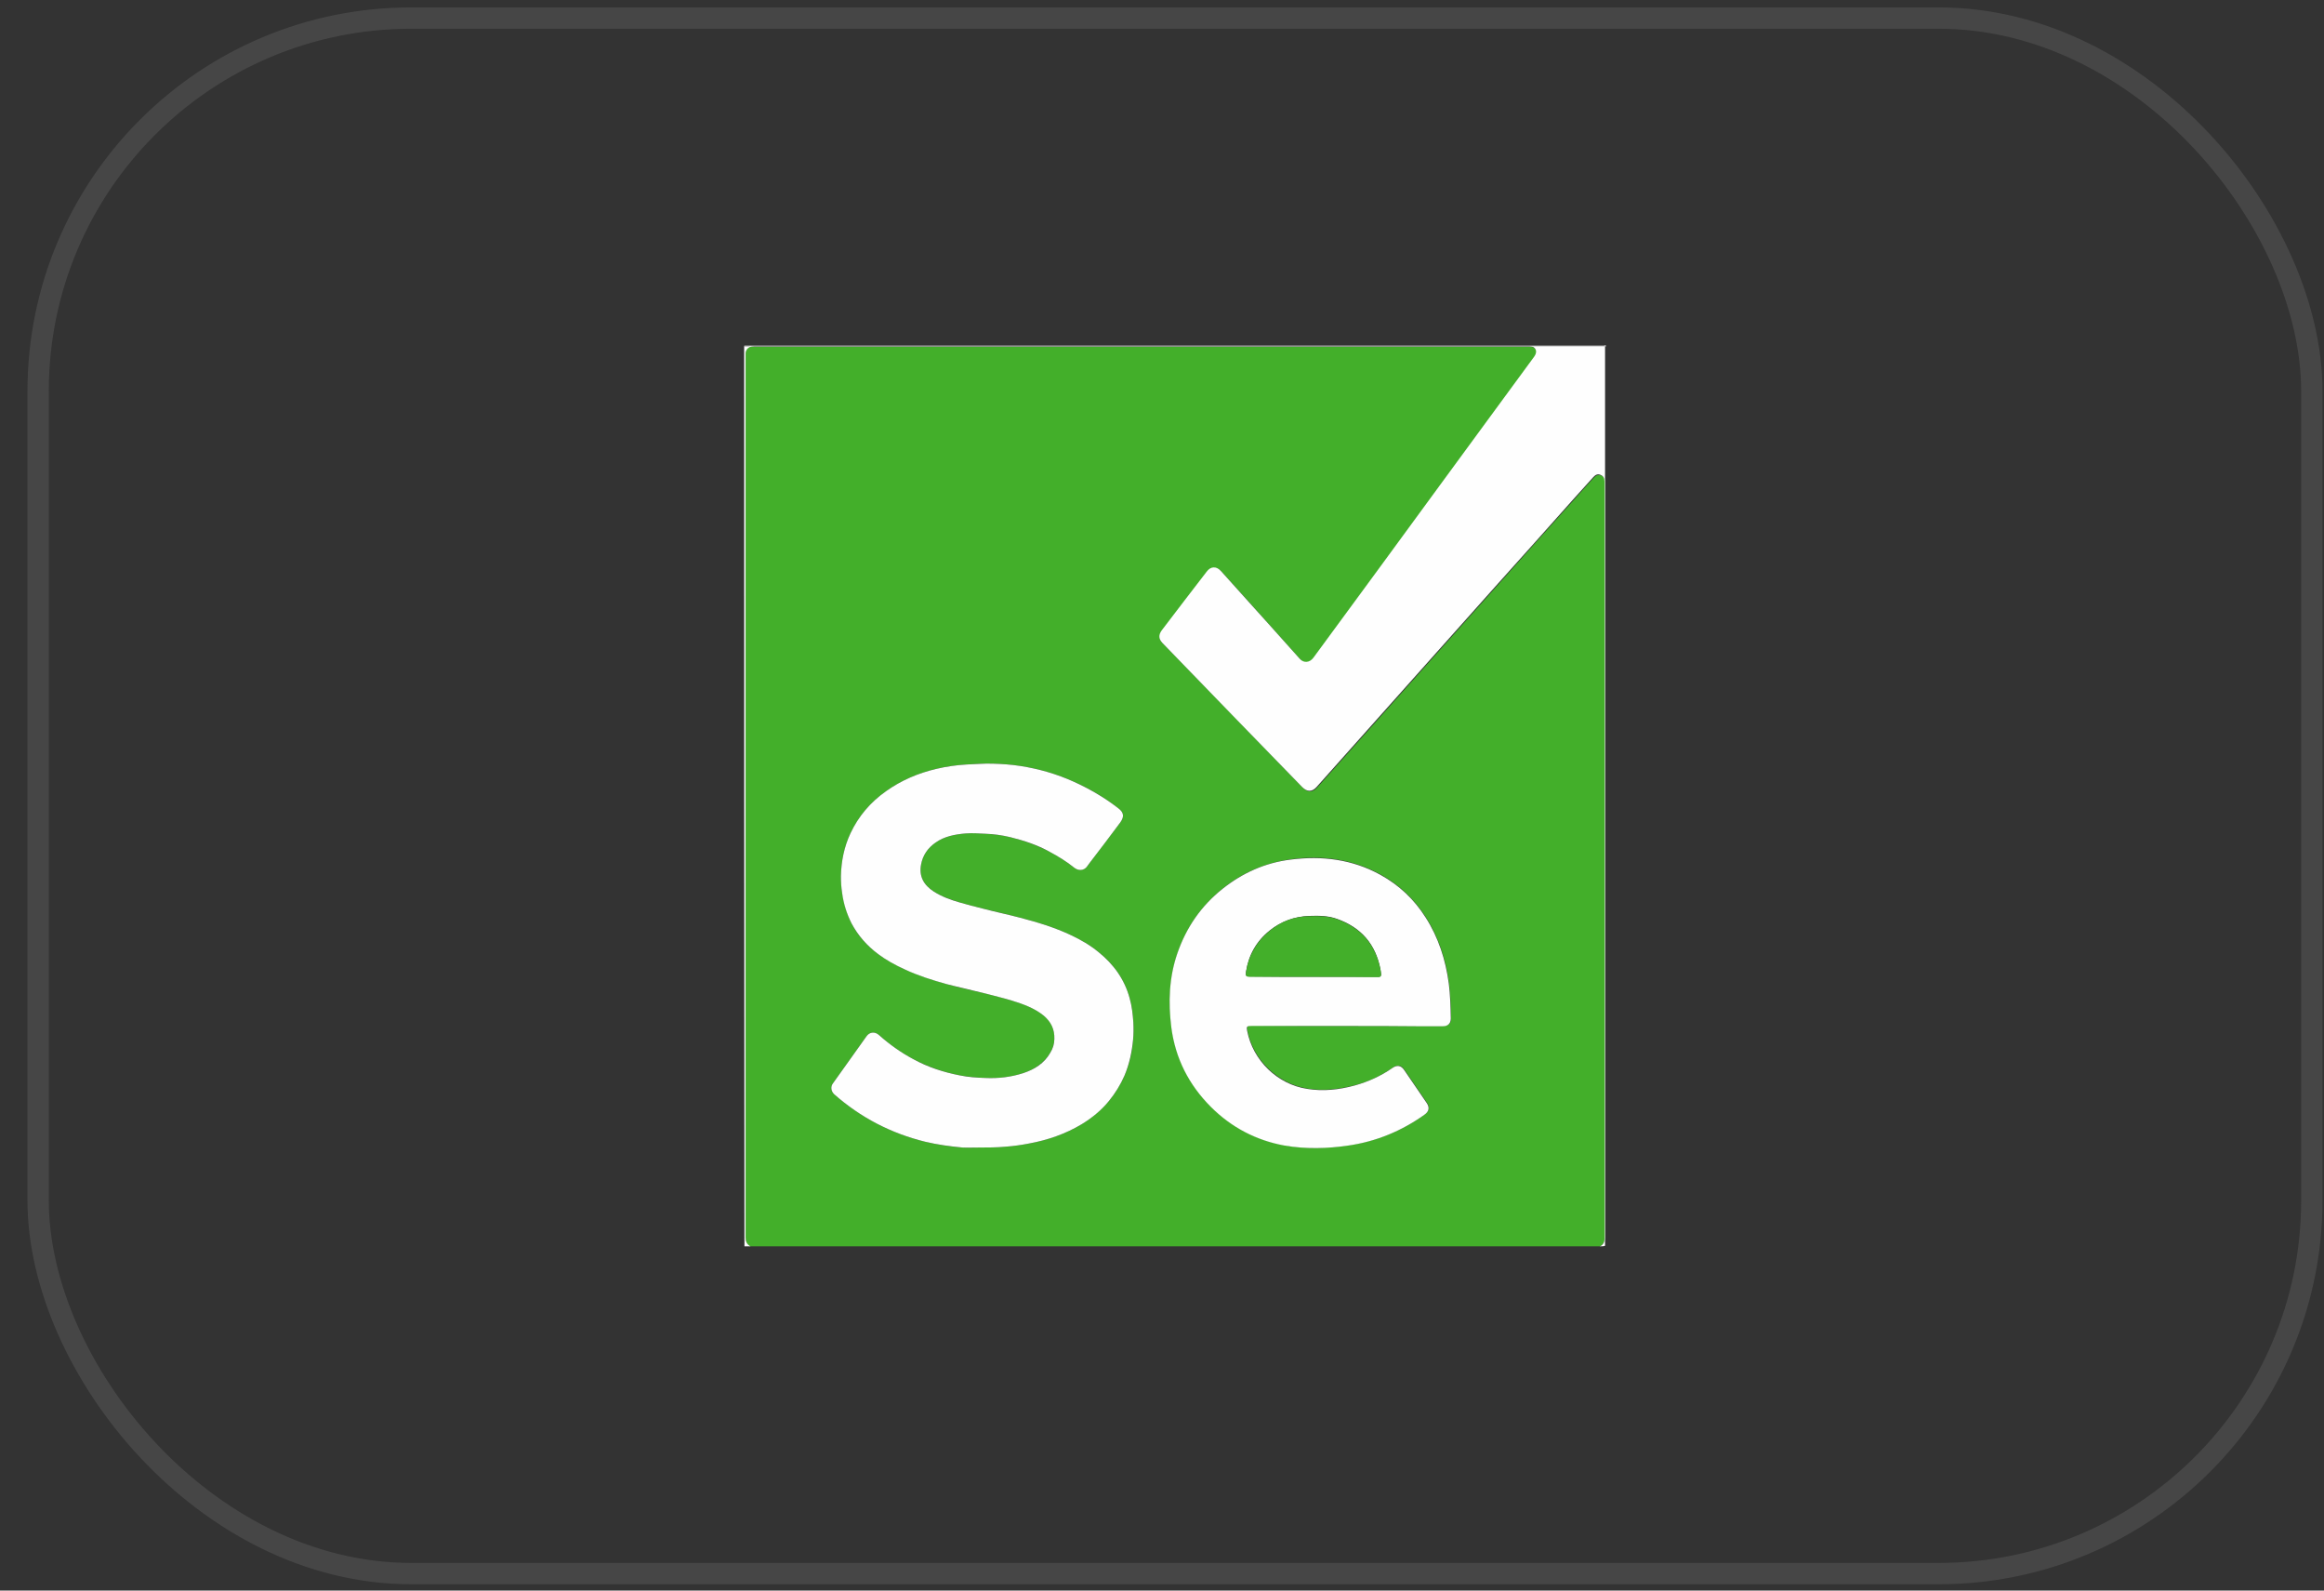 <svg width="76" height="52" viewBox="0 0 76 52" fill="none" xmlns="http://www.w3.org/2000/svg">
<rect x="0" y="0" width="76" height="52" fill="#333333" stroke="none"/>
<rect x="1.247" y="0.591" width="74.355" height="50.854" rx="12.201" stroke="#5B5B5B" stroke-opacity="0.5" stroke-width="0.697"/>
<g clip-path="url(#clip0_16271_5994)">
<path d="M52.32 40.746C43.057 40.746 33.805 40.746 24.543 40.746C24.42 40.69 24.383 40.587 24.383 40.455C24.383 30.846 24.383 21.245 24.383 11.636C24.383 11.617 24.383 11.589 24.383 11.57C24.383 11.466 24.42 11.382 24.524 11.344C24.561 11.335 24.608 11.335 24.646 11.335C33.1 11.335 41.564 11.335 50.018 11.335C50.056 11.335 50.093 11.344 50.121 11.344C50.272 11.419 50.3 11.542 50.187 11.682C49.173 13.073 48.149 14.454 47.134 15.844C45.744 17.732 44.354 19.63 42.973 21.518C42.851 21.687 42.654 21.706 42.522 21.555C42.203 21.198 41.883 20.841 41.564 20.484C41.028 19.883 40.493 19.282 39.948 18.69C39.798 18.521 39.61 18.53 39.478 18.709C38.99 19.348 38.492 19.996 38.004 20.635C37.891 20.776 37.9 20.907 38.032 21.039C39.554 22.607 41.085 24.176 42.606 25.754C42.766 25.914 42.926 25.914 43.076 25.745C43.724 25.021 44.373 24.289 45.021 23.566C46.317 22.119 47.604 20.663 48.9 19.216C49.774 18.239 50.638 17.262 51.512 16.295C51.709 16.069 51.916 15.844 52.122 15.618C52.197 15.534 52.273 15.515 52.357 15.543C52.451 15.581 52.489 15.647 52.489 15.759C52.489 15.797 52.489 15.825 52.489 15.863C52.489 24.063 52.489 32.273 52.489 40.474C52.47 40.587 52.442 40.681 52.32 40.746ZM32.039 37.515C32.283 37.515 32.593 37.506 32.903 37.487C33.157 37.468 33.401 37.431 33.654 37.384C34.265 37.271 34.838 37.074 35.373 36.754C35.712 36.547 36.012 36.294 36.266 35.993C36.472 35.74 36.642 35.467 36.773 35.167C36.933 34.791 37.027 34.396 37.055 33.992C37.074 33.805 37.074 33.617 37.064 33.429C37.045 33.156 37.017 32.893 36.942 32.63C36.773 32.02 36.425 31.522 35.928 31.127C35.655 30.902 35.345 30.724 35.026 30.573C34.49 30.32 33.927 30.151 33.354 30C32.959 29.897 32.555 29.803 32.161 29.709C31.898 29.643 31.635 29.578 31.381 29.502C31.09 29.408 30.799 29.314 30.536 29.145C30.216 28.939 30.047 28.657 30.122 28.262C30.179 27.962 30.338 27.727 30.592 27.548C30.893 27.342 31.231 27.276 31.578 27.248C31.794 27.229 32.011 27.248 32.227 27.257C32.508 27.276 32.781 27.304 33.044 27.37C33.485 27.483 33.917 27.633 34.331 27.849C34.612 27.999 34.876 28.168 35.129 28.366C35.261 28.469 35.439 28.46 35.542 28.337C35.58 28.291 35.618 28.244 35.646 28.197C35.975 27.755 36.313 27.323 36.642 26.881C36.745 26.741 36.754 26.618 36.66 26.506C36.623 26.459 36.566 26.421 36.519 26.384C36.087 26.055 35.618 25.773 35.12 25.557C34.556 25.303 33.974 25.134 33.363 25.04C33.063 24.993 32.762 24.975 32.461 24.965C32.18 24.956 31.898 24.975 31.607 24.993C31.278 25.012 30.949 25.059 30.63 25.134C30.038 25.275 29.474 25.51 28.976 25.867C28.469 26.224 28.075 26.684 27.811 27.248C27.605 27.689 27.511 28.159 27.502 28.648C27.502 28.826 27.511 29.004 27.539 29.183C27.595 29.53 27.689 29.869 27.849 30.188C28.056 30.592 28.356 30.921 28.723 31.193C28.995 31.39 29.286 31.55 29.587 31.691C30.028 31.888 30.489 32.039 30.949 32.17C31.381 32.292 31.832 32.386 32.264 32.489C32.546 32.555 32.818 32.63 33.1 32.715C33.467 32.828 33.823 32.95 34.133 33.203C34.378 33.401 34.49 33.654 34.481 33.964C34.481 34.124 34.425 34.274 34.349 34.415C34.143 34.753 33.833 34.96 33.467 35.082C33.063 35.214 32.649 35.261 32.227 35.242C31.945 35.232 31.663 35.204 31.39 35.157C30.855 35.054 30.348 34.876 29.859 34.622C29.455 34.406 29.089 34.143 28.751 33.842C28.61 33.72 28.441 33.729 28.337 33.88C27.971 34.387 27.605 34.904 27.238 35.42C27.154 35.533 27.182 35.683 27.285 35.777C28.15 36.538 29.145 37.055 30.263 37.327C30.658 37.421 31.071 37.487 31.475 37.515C31.644 37.534 31.813 37.515 32.039 37.515ZM44.044 33.542C44.833 33.542 45.622 33.542 46.402 33.542C46.665 33.542 46.928 33.542 47.2 33.542C47.369 33.542 47.463 33.448 47.454 33.288C47.444 32.903 47.435 32.527 47.388 32.151C47.285 31.372 47.05 30.648 46.627 29.981C46.251 29.399 45.763 28.929 45.152 28.591C44.232 28.084 43.236 27.952 42.212 28.093C41.385 28.206 40.634 28.525 39.986 29.051C39.291 29.606 38.802 30.31 38.511 31.156C38.239 31.945 38.21 32.762 38.314 33.579C38.445 34.594 38.887 35.458 39.61 36.181C40.277 36.848 41.075 37.271 42.005 37.44C42.7 37.572 43.414 37.543 44.109 37.44C45.021 37.308 45.847 36.97 46.589 36.435C46.74 36.322 46.768 36.2 46.665 36.05C46.42 35.693 46.176 35.336 45.932 34.979C45.828 34.819 45.697 34.8 45.547 34.904C45.171 35.167 44.758 35.364 44.316 35.477C43.809 35.608 43.283 35.674 42.757 35.589C41.78 35.43 40.981 34.65 40.794 33.692C40.765 33.551 40.784 33.532 40.925 33.532C41.958 33.542 43.001 33.542 44.044 33.542Z" fill="#43AF2A"/>
<path d="M52.32 40.746C52.442 40.69 52.48 40.587 52.47 40.455C52.47 32.254 52.47 24.044 52.47 15.844C52.47 15.806 52.47 15.778 52.47 15.74C52.47 15.627 52.433 15.562 52.339 15.524C52.254 15.487 52.179 15.515 52.104 15.599C51.897 15.825 51.7 16.05 51.493 16.276C50.62 17.253 49.755 18.23 48.882 19.197C47.585 20.644 46.298 22.1 45.002 23.546C44.354 24.27 43.706 25.002 43.058 25.726C42.907 25.895 42.748 25.895 42.588 25.735C41.066 24.166 39.535 22.598 38.013 21.02C37.891 20.888 37.882 20.766 37.985 20.616C38.474 19.967 38.971 19.329 39.46 18.69C39.591 18.511 39.779 18.502 39.93 18.671C40.465 19.272 41.01 19.864 41.545 20.465C41.865 20.822 42.184 21.179 42.504 21.536C42.635 21.686 42.832 21.668 42.954 21.499C44.345 19.61 45.735 17.713 47.116 15.825C48.13 14.434 49.154 13.054 50.169 11.663C50.272 11.523 50.253 11.391 50.103 11.325C50.131 11.306 50.169 11.316 50.197 11.316C50.958 11.316 51.728 11.316 52.489 11.316C52.489 21.123 52.489 30.93 52.489 40.727C52.451 40.746 52.386 40.746 52.32 40.746Z" fill="#FEFEFE"/>
<path d="M24.524 11.344C24.43 11.391 24.383 11.466 24.383 11.569C24.383 11.588 24.383 11.616 24.383 11.635C24.383 21.245 24.383 30.845 24.383 40.455C24.383 40.586 24.421 40.68 24.543 40.746C24.477 40.746 24.411 40.746 24.345 40.746C24.336 30.939 24.336 21.132 24.336 11.325C24.402 11.335 24.458 11.316 24.524 11.344Z" fill="#FEFEFE"/>
<path d="M24.525 11.345C24.459 11.317 24.403 11.335 24.337 11.326C24.347 11.317 24.319 11.298 24.356 11.298C24.375 11.298 24.394 11.298 24.413 11.298C33.759 11.298 43.106 11.298 52.453 11.298C52.471 11.298 52.528 11.26 52.518 11.326C51.758 11.326 50.987 11.326 50.226 11.326C50.189 11.326 50.16 11.317 50.132 11.335C50.095 11.335 50.057 11.326 50.029 11.326C41.575 11.326 33.111 11.326 24.657 11.326C24.6 11.326 24.563 11.335 24.525 11.345Z" fill="#E0E0E1"/>
<path d="M32.037 37.516C31.812 37.516 31.634 37.525 31.474 37.516C31.061 37.478 30.657 37.422 30.262 37.328C29.144 37.055 28.148 36.539 27.284 35.778C27.181 35.684 27.153 35.534 27.237 35.421C27.604 34.904 27.97 34.397 28.336 33.88C28.44 33.73 28.618 33.721 28.75 33.843C29.088 34.143 29.454 34.406 29.858 34.622C30.337 34.886 30.854 35.054 31.389 35.158C31.662 35.214 31.944 35.233 32.225 35.242C32.648 35.261 33.061 35.214 33.465 35.083C33.832 34.961 34.151 34.763 34.348 34.416C34.433 34.275 34.48 34.125 34.48 33.965C34.489 33.655 34.376 33.411 34.132 33.204C33.832 32.96 33.465 32.828 33.099 32.715C32.827 32.631 32.545 32.565 32.263 32.49C31.821 32.377 31.38 32.283 30.948 32.171C30.478 32.039 30.027 31.898 29.586 31.692C29.276 31.551 28.985 31.391 28.721 31.194C28.355 30.921 28.064 30.593 27.848 30.189C27.688 29.869 27.585 29.541 27.538 29.183C27.51 29.005 27.5 28.827 27.5 28.648C27.51 28.16 27.604 27.69 27.81 27.248C28.073 26.685 28.468 26.224 28.975 25.867C29.473 25.511 30.027 25.276 30.628 25.135C30.948 25.06 31.276 25.013 31.605 24.994C31.887 24.985 32.169 24.956 32.46 24.966C32.761 24.975 33.061 24.994 33.362 25.041C33.972 25.135 34.555 25.304 35.118 25.558C35.616 25.783 36.086 26.055 36.518 26.384C36.565 26.422 36.621 26.459 36.659 26.506C36.753 26.619 36.744 26.732 36.64 26.882C36.312 27.324 35.983 27.756 35.645 28.197C35.607 28.244 35.579 28.291 35.541 28.338C35.447 28.46 35.269 28.479 35.128 28.366C34.884 28.169 34.611 28 34.33 27.85C33.925 27.624 33.493 27.483 33.042 27.37C32.77 27.305 32.498 27.267 32.225 27.258C32.009 27.248 31.793 27.23 31.577 27.248C31.23 27.277 30.882 27.342 30.591 27.549C30.337 27.727 30.177 27.962 30.121 28.263C30.046 28.657 30.215 28.939 30.534 29.146C30.797 29.315 31.089 29.418 31.38 29.503C31.634 29.578 31.896 29.644 32.16 29.71C32.554 29.813 32.958 29.897 33.352 30.001C33.925 30.151 34.489 30.32 35.025 30.574C35.344 30.724 35.654 30.903 35.926 31.128C36.415 31.523 36.772 32.011 36.941 32.631C37.016 32.894 37.044 33.157 37.063 33.429C37.072 33.617 37.072 33.805 37.054 33.993C37.016 34.397 36.931 34.791 36.772 35.167C36.64 35.468 36.471 35.74 36.265 35.994C36.011 36.304 35.71 36.548 35.372 36.755C34.837 37.074 34.264 37.272 33.653 37.384C33.409 37.431 33.155 37.469 32.902 37.487C32.592 37.516 32.291 37.516 32.037 37.516Z" fill="#FEFEFE"/>
<path d="M44.045 33.542C43.002 33.542 41.959 33.542 40.917 33.542C40.776 33.542 40.757 33.56 40.785 33.701C40.973 34.669 41.772 35.449 42.749 35.599C43.275 35.684 43.791 35.627 44.308 35.486C44.749 35.364 45.163 35.176 45.538 34.913C45.689 34.81 45.82 34.829 45.924 34.988C46.168 35.345 46.412 35.702 46.656 36.059C46.76 36.209 46.731 36.341 46.581 36.444C45.83 36.98 45.003 37.318 44.101 37.45C43.406 37.553 42.702 37.572 41.997 37.45C41.077 37.28 40.269 36.858 39.602 36.191C38.878 35.467 38.437 34.603 38.305 33.589C38.202 32.771 38.23 31.954 38.503 31.165C38.794 30.32 39.282 29.615 39.977 29.061C40.635 28.535 41.377 28.206 42.204 28.103C43.237 27.971 44.223 28.093 45.144 28.601C45.755 28.939 46.243 29.399 46.619 29.991C47.041 30.648 47.276 31.381 47.38 32.161C47.427 32.537 47.436 32.922 47.445 33.297C47.445 33.457 47.352 33.551 47.192 33.551C46.929 33.551 46.666 33.551 46.393 33.551C45.623 33.542 44.834 33.542 44.045 33.542ZM42.946 31.935C43.632 31.935 44.327 31.935 45.012 31.935C45.031 31.935 45.05 31.935 45.078 31.935C45.153 31.935 45.172 31.898 45.163 31.832C45.153 31.785 45.153 31.738 45.144 31.691C44.984 30.864 44.515 30.32 43.716 30.038C43.425 29.934 43.124 29.934 42.814 29.944C42.326 29.963 41.894 30.122 41.518 30.423C41.086 30.771 40.832 31.221 40.748 31.766C40.729 31.907 40.748 31.926 40.889 31.926C41.574 31.935 42.26 31.935 42.946 31.935Z" fill="#FEFEFE"/>
<path d="M42.946 31.935C42.261 31.935 41.575 31.935 40.889 31.935C40.748 31.935 40.73 31.916 40.748 31.775C40.833 31.231 41.096 30.78 41.519 30.432C41.894 30.122 42.326 29.962 42.815 29.953C43.115 29.944 43.425 29.944 43.717 30.047C44.506 30.329 44.985 30.874 45.145 31.7C45.154 31.747 45.163 31.794 45.163 31.841C45.173 31.907 45.145 31.945 45.079 31.945C45.06 31.945 45.041 31.945 45.013 31.945C44.327 31.935 43.632 31.935 42.946 31.935Z" fill="#43AF2A"/>
</g>
<defs>
<clipPath id="clip0_16271_5994">
<rect width="28.181" height="29.496" fill="white" transform="translate(24.336 11.27)"/>
</clipPath>
</defs>
</svg>
